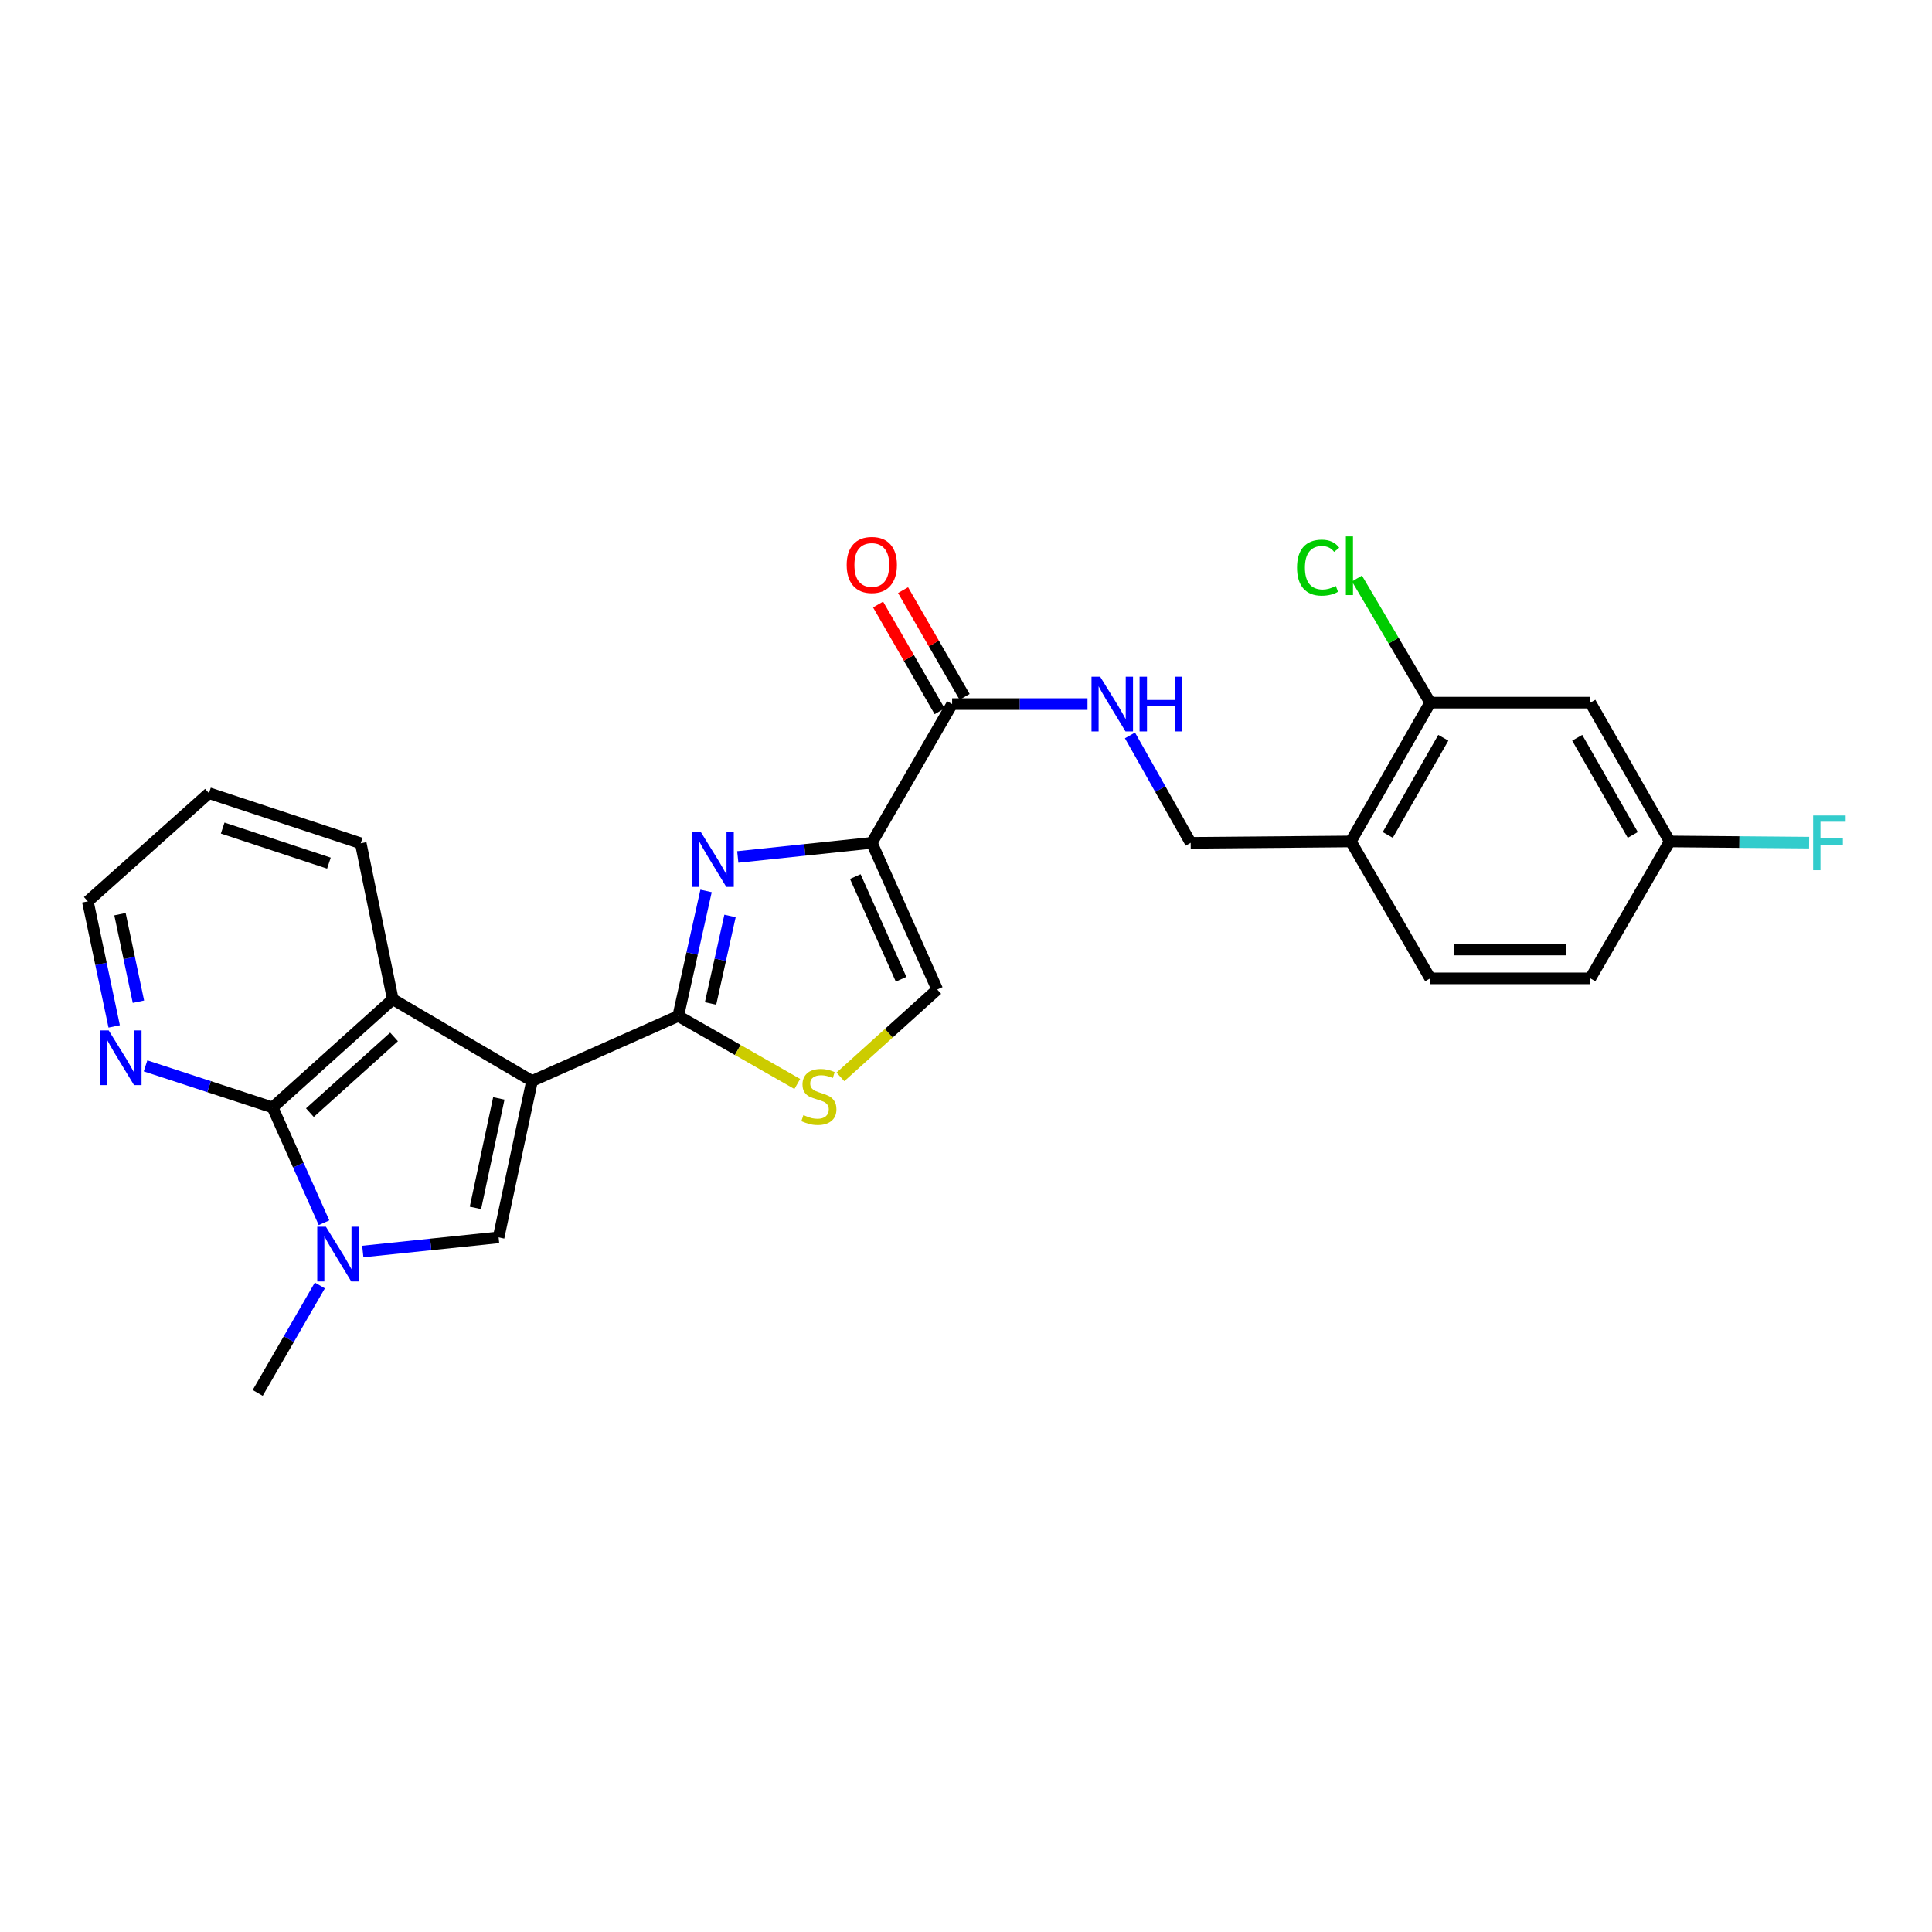 <?xml version='1.0' encoding='iso-8859-1'?>
<svg version='1.1' baseProfile='full'
              xmlns='http://www.w3.org/2000/svg'
                      xmlns:rdkit='http://www.rdkit.org/xml'
                      xmlns:xlink='http://www.w3.org/1999/xlink'
                  xml:space='preserve'
width='1000px' height='1000px' viewBox='0 0 1000 1000'>
<!-- END OF HEADER -->
<rect style='opacity:1.0;fill:#FFFFFF;stroke:none' width='1000' height='1000' x='0' y='0'> </rect>
<path class='bond-0' d='M 275.373,559.511 L 351.053,525.865' style='fill:none;fill-rule:evenodd;stroke:#000000;stroke-width:6px;stroke-linecap:butt;stroke-linejoin:miter;stroke-opacity:1' />
<path class='bond-3' d='M 275.373,559.511 L 258.082,640.456' style='fill:none;fill-rule:evenodd;stroke:#000000;stroke-width:6px;stroke-linecap:butt;stroke-linejoin:miter;stroke-opacity:1' />
<path class='bond-3' d='M 258.188,568.536 L 246.084,625.197' style='fill:none;fill-rule:evenodd;stroke:#000000;stroke-width:6px;stroke-linecap:butt;stroke-linejoin:miter;stroke-opacity:1' />
<path class='bond-6' d='M 275.373,559.511 L 203.306,517.211' style='fill:none;fill-rule:evenodd;stroke:#000000;stroke-width:6px;stroke-linecap:butt;stroke-linejoin:miter;stroke-opacity:1' />
<path class='bond-1' d='M 351.053,525.865 L 358.254,493.506' style='fill:none;fill-rule:evenodd;stroke:#000000;stroke-width:6px;stroke-linecap:butt;stroke-linejoin:miter;stroke-opacity:1' />
<path class='bond-1' d='M 358.254,493.506 L 365.454,461.146' style='fill:none;fill-rule:evenodd;stroke:#0000FF;stroke-width:6px;stroke-linecap:butt;stroke-linejoin:miter;stroke-opacity:1' />
<path class='bond-1' d='M 367.778,519.398 L 372.818,496.746' style='fill:none;fill-rule:evenodd;stroke:#000000;stroke-width:6px;stroke-linecap:butt;stroke-linejoin:miter;stroke-opacity:1' />
<path class='bond-1' d='M 372.818,496.746 L 377.858,474.095' style='fill:none;fill-rule:evenodd;stroke:#0000FF;stroke-width:6px;stroke-linecap:butt;stroke-linejoin:miter;stroke-opacity:1' />
<path class='bond-7' d='M 351.053,525.865 L 381.864,543.463' style='fill:none;fill-rule:evenodd;stroke:#000000;stroke-width:6px;stroke-linecap:butt;stroke-linejoin:miter;stroke-opacity:1' />
<path class='bond-7' d='M 381.864,543.463 L 412.674,561.061' style='fill:none;fill-rule:evenodd;stroke:#CCCC00;stroke-width:6px;stroke-linecap:butt;stroke-linejoin:miter;stroke-opacity:1' />
<path class='bond-2' d='M 381.872,443.563 L 416.559,439.907' style='fill:none;fill-rule:evenodd;stroke:#0000FF;stroke-width:6px;stroke-linecap:butt;stroke-linejoin:miter;stroke-opacity:1' />
<path class='bond-2' d='M 416.559,439.907 L 451.245,436.25' style='fill:none;fill-rule:evenodd;stroke:#000000;stroke-width:6px;stroke-linecap:butt;stroke-linejoin:miter;stroke-opacity:1' />
<path class='bond-8' d='M 451.245,436.25 L 492.824,364.424' style='fill:none;fill-rule:evenodd;stroke:#000000;stroke-width:6px;stroke-linecap:butt;stroke-linejoin:miter;stroke-opacity:1' />
<path class='bond-27' d='M 451.245,436.25 L 485.115,512.171' style='fill:none;fill-rule:evenodd;stroke:#000000;stroke-width:6px;stroke-linecap:butt;stroke-linejoin:miter;stroke-opacity:1' />
<path class='bond-27' d='M 442.7,453.717 L 466.409,506.862' style='fill:none;fill-rule:evenodd;stroke:#000000;stroke-width:6px;stroke-linecap:butt;stroke-linejoin:miter;stroke-opacity:1' />
<path class='bond-4' d='M 258.082,640.456 L 222.93,644.118' style='fill:none;fill-rule:evenodd;stroke:#000000;stroke-width:6px;stroke-linecap:butt;stroke-linejoin:miter;stroke-opacity:1' />
<path class='bond-4' d='M 222.93,644.118 L 187.778,647.781' style='fill:none;fill-rule:evenodd;stroke:#0000FF;stroke-width:6px;stroke-linecap:butt;stroke-linejoin:miter;stroke-opacity:1' />
<path class='bond-20' d='M 165.558,665.353 L 149.472,693.161' style='fill:none;fill-rule:evenodd;stroke:#0000FF;stroke-width:6px;stroke-linecap:butt;stroke-linejoin:miter;stroke-opacity:1' />
<path class='bond-20' d='M 149.472,693.161 L 133.387,720.969' style='fill:none;fill-rule:evenodd;stroke:#000000;stroke-width:6px;stroke-linecap:butt;stroke-linejoin:miter;stroke-opacity:1' />
<path class='bond-26' d='M 167.706,632.88 L 154.397,603.042' style='fill:none;fill-rule:evenodd;stroke:#0000FF;stroke-width:6px;stroke-linecap:butt;stroke-linejoin:miter;stroke-opacity:1' />
<path class='bond-26' d='M 154.397,603.042 L 141.087,573.205' style='fill:none;fill-rule:evenodd;stroke:#000000;stroke-width:6px;stroke-linecap:butt;stroke-linejoin:miter;stroke-opacity:1' />
<path class='bond-5' d='M 141.087,573.205 L 203.306,517.211' style='fill:none;fill-rule:evenodd;stroke:#000000;stroke-width:6px;stroke-linecap:butt;stroke-linejoin:miter;stroke-opacity:1' />
<path class='bond-5' d='M 160.401,575.897 L 203.954,536.701' style='fill:none;fill-rule:evenodd;stroke:#000000;stroke-width:6px;stroke-linecap:butt;stroke-linejoin:miter;stroke-opacity:1' />
<path class='bond-13' d='M 141.087,573.205 L 108.208,562.448' style='fill:none;fill-rule:evenodd;stroke:#000000;stroke-width:6px;stroke-linecap:butt;stroke-linejoin:miter;stroke-opacity:1' />
<path class='bond-13' d='M 108.208,562.448 L 75.329,551.69' style='fill:none;fill-rule:evenodd;stroke:#0000FF;stroke-width:6px;stroke-linecap:butt;stroke-linejoin:miter;stroke-opacity:1' />
<path class='bond-23' d='M 203.306,517.211 L 186.711,436.491' style='fill:none;fill-rule:evenodd;stroke:#000000;stroke-width:6px;stroke-linecap:butt;stroke-linejoin:miter;stroke-opacity:1' />
<path class='bond-9' d='M 434.992,557.391 L 460.054,534.781' style='fill:none;fill-rule:evenodd;stroke:#CCCC00;stroke-width:6px;stroke-linecap:butt;stroke-linejoin:miter;stroke-opacity:1' />
<path class='bond-9' d='M 460.054,534.781 L 485.115,512.171' style='fill:none;fill-rule:evenodd;stroke:#000000;stroke-width:6px;stroke-linecap:butt;stroke-linejoin:miter;stroke-opacity:1' />
<path class='bond-11' d='M 492.824,364.424 L 527.856,364.424' style='fill:none;fill-rule:evenodd;stroke:#000000;stroke-width:6px;stroke-linecap:butt;stroke-linejoin:miter;stroke-opacity:1' />
<path class='bond-11' d='M 527.856,364.424 L 562.888,364.424' style='fill:none;fill-rule:evenodd;stroke:#0000FF;stroke-width:6px;stroke-linecap:butt;stroke-linejoin:miter;stroke-opacity:1' />
<path class='bond-16' d='M 499.287,360.697 L 483.354,333.072' style='fill:none;fill-rule:evenodd;stroke:#000000;stroke-width:6px;stroke-linecap:butt;stroke-linejoin:miter;stroke-opacity:1' />
<path class='bond-16' d='M 483.354,333.072 L 467.421,305.446' style='fill:none;fill-rule:evenodd;stroke:#FF0000;stroke-width:6px;stroke-linecap:butt;stroke-linejoin:miter;stroke-opacity:1' />
<path class='bond-16' d='M 486.362,368.152 L 470.429,340.526' style='fill:none;fill-rule:evenodd;stroke:#000000;stroke-width:6px;stroke-linecap:butt;stroke-linejoin:miter;stroke-opacity:1' />
<path class='bond-16' d='M 470.429,340.526 L 454.496,312.901' style='fill:none;fill-rule:evenodd;stroke:#FF0000;stroke-width:6px;stroke-linecap:butt;stroke-linejoin:miter;stroke-opacity:1' />
<path class='bond-10' d='M 740.266,363.687 L 699.184,435.538' style='fill:none;fill-rule:evenodd;stroke:#000000;stroke-width:6px;stroke-linecap:butt;stroke-linejoin:miter;stroke-opacity:1' />
<path class='bond-10' d='M 747.057,381.87 L 718.3,432.166' style='fill:none;fill-rule:evenodd;stroke:#000000;stroke-width:6px;stroke-linecap:butt;stroke-linejoin:miter;stroke-opacity:1' />
<path class='bond-14' d='M 740.266,363.687 L 823.158,363.687' style='fill:none;fill-rule:evenodd;stroke:#000000;stroke-width:6px;stroke-linecap:butt;stroke-linejoin:miter;stroke-opacity:1' />
<path class='bond-19' d='M 740.266,363.687 L 721.313,331.561' style='fill:none;fill-rule:evenodd;stroke:#000000;stroke-width:6px;stroke-linecap:butt;stroke-linejoin:miter;stroke-opacity:1' />
<path class='bond-19' d='M 721.313,331.561 L 702.36,299.435' style='fill:none;fill-rule:evenodd;stroke:#00CC00;stroke-width:6px;stroke-linecap:butt;stroke-linejoin:miter;stroke-opacity:1' />
<path class='bond-15' d='M 584.868,380.647 L 600.58,408.449' style='fill:none;fill-rule:evenodd;stroke:#0000FF;stroke-width:6px;stroke-linecap:butt;stroke-linejoin:miter;stroke-opacity:1' />
<path class='bond-15' d='M 600.58,408.449 L 616.292,436.25' style='fill:none;fill-rule:evenodd;stroke:#000000;stroke-width:6px;stroke-linecap:butt;stroke-linejoin:miter;stroke-opacity:1' />
<path class='bond-12' d='M 699.184,435.538 L 616.292,436.25' style='fill:none;fill-rule:evenodd;stroke:#000000;stroke-width:6px;stroke-linecap:butt;stroke-linejoin:miter;stroke-opacity:1' />
<path class='bond-17' d='M 699.184,435.538 L 740.266,506.394' style='fill:none;fill-rule:evenodd;stroke:#000000;stroke-width:6px;stroke-linecap:butt;stroke-linejoin:miter;stroke-opacity:1' />
<path class='bond-28' d='M 59.101,531.272 L 52.278,498.905' style='fill:none;fill-rule:evenodd;stroke:#0000FF;stroke-width:6px;stroke-linecap:butt;stroke-linejoin:miter;stroke-opacity:1' />
<path class='bond-28' d='M 52.278,498.905 L 45.455,466.539' style='fill:none;fill-rule:evenodd;stroke:#000000;stroke-width:6px;stroke-linecap:butt;stroke-linejoin:miter;stroke-opacity:1' />
<path class='bond-28' d='M 71.654,518.484 L 66.877,495.828' style='fill:none;fill-rule:evenodd;stroke:#0000FF;stroke-width:6px;stroke-linecap:butt;stroke-linejoin:miter;stroke-opacity:1' />
<path class='bond-28' d='M 66.877,495.828 L 62.101,473.171' style='fill:none;fill-rule:evenodd;stroke:#000000;stroke-width:6px;stroke-linecap:butt;stroke-linejoin:miter;stroke-opacity:1' />
<path class='bond-29' d='M 823.158,363.687 L 864.231,435.538' style='fill:none;fill-rule:evenodd;stroke:#000000;stroke-width:6px;stroke-linecap:butt;stroke-linejoin:miter;stroke-opacity:1' />
<path class='bond-29' d='M 816.366,381.869 L 845.117,432.165' style='fill:none;fill-rule:evenodd;stroke:#000000;stroke-width:6px;stroke-linecap:butt;stroke-linejoin:miter;stroke-opacity:1' />
<path class='bond-21' d='M 740.266,506.394 L 823.158,506.394' style='fill:none;fill-rule:evenodd;stroke:#000000;stroke-width:6px;stroke-linecap:butt;stroke-linejoin:miter;stroke-opacity:1' />
<path class='bond-21' d='M 752.7,491.473 L 810.724,491.473' style='fill:none;fill-rule:evenodd;stroke:#000000;stroke-width:6px;stroke-linecap:butt;stroke-linejoin:miter;stroke-opacity:1' />
<path class='bond-18' d='M 864.231,435.538 L 823.158,506.394' style='fill:none;fill-rule:evenodd;stroke:#000000;stroke-width:6px;stroke-linecap:butt;stroke-linejoin:miter;stroke-opacity:1' />
<path class='bond-22' d='M 864.231,435.538 L 900.318,435.849' style='fill:none;fill-rule:evenodd;stroke:#000000;stroke-width:6px;stroke-linecap:butt;stroke-linejoin:miter;stroke-opacity:1' />
<path class='bond-22' d='M 900.318,435.849 L 936.405,436.16' style='fill:none;fill-rule:evenodd;stroke:#33CCCC;stroke-width:6px;stroke-linecap:butt;stroke-linejoin:miter;stroke-opacity:1' />
<path class='bond-25' d='M 186.711,436.491 L 108.163,410.546' style='fill:none;fill-rule:evenodd;stroke:#000000;stroke-width:6px;stroke-linecap:butt;stroke-linejoin:miter;stroke-opacity:1' />
<path class='bond-25' d='M 170.249,446.767 L 115.265,428.605' style='fill:none;fill-rule:evenodd;stroke:#000000;stroke-width:6px;stroke-linecap:butt;stroke-linejoin:miter;stroke-opacity:1' />
<path class='bond-24' d='M 45.455,466.539 L 108.163,410.546' style='fill:none;fill-rule:evenodd;stroke:#000000;stroke-width:6px;stroke-linecap:butt;stroke-linejoin:miter;stroke-opacity:1' />
<path  class='atom-2' d='M 362.806 430.753
L 372.086 445.753
Q 373.006 447.233, 374.486 449.913
Q 375.966 452.593, 376.046 452.753
L 376.046 430.753
L 379.806 430.753
L 379.806 459.073
L 375.926 459.073
L 365.966 442.673
Q 364.806 440.753, 363.566 438.553
Q 362.366 436.353, 362.006 435.673
L 362.006 459.073
L 358.326 459.073
L 358.326 430.753
L 362.806 430.753
' fill='#0000FF'/>
<path  class='atom-5' d='M 168.689 634.958
L 177.969 649.958
Q 178.889 651.438, 180.369 654.118
Q 181.849 656.798, 181.929 656.958
L 181.929 634.958
L 185.689 634.958
L 185.689 663.278
L 181.809 663.278
L 171.849 646.878
Q 170.689 644.958, 169.449 642.758
Q 168.249 640.558, 167.889 639.878
L 167.889 663.278
L 164.209 663.278
L 164.209 634.958
L 168.689 634.958
' fill='#0000FF'/>
<path  class='atom-8' d='M 415.849 577.164
Q 416.169 577.284, 417.489 577.844
Q 418.809 578.404, 420.249 578.764
Q 421.729 579.084, 423.169 579.084
Q 425.849 579.084, 427.409 577.804
Q 428.969 576.484, 428.969 574.204
Q 428.969 572.644, 428.169 571.684
Q 427.409 570.724, 426.209 570.204
Q 425.009 569.684, 423.009 569.084
Q 420.489 568.324, 418.969 567.604
Q 417.489 566.884, 416.409 565.364
Q 415.369 563.844, 415.369 561.284
Q 415.369 557.724, 417.769 555.524
Q 420.209 553.324, 425.009 553.324
Q 428.289 553.324, 432.009 554.884
L 431.089 557.964
Q 427.689 556.564, 425.129 556.564
Q 422.369 556.564, 420.849 557.724
Q 419.329 558.844, 419.369 560.804
Q 419.369 562.324, 420.129 563.244
Q 420.929 564.164, 422.049 564.684
Q 423.209 565.204, 425.129 565.804
Q 427.689 566.604, 429.209 567.404
Q 430.729 568.204, 431.809 569.844
Q 432.929 571.444, 432.929 574.204
Q 432.929 578.124, 430.289 580.244
Q 427.689 582.324, 423.329 582.324
Q 420.809 582.324, 418.889 581.764
Q 417.009 581.244, 414.769 580.324
L 415.849 577.164
' fill='#CCCC00'/>
<path  class='atom-12' d='M 569.44 350.264
L 578.72 365.264
Q 579.64 366.744, 581.12 369.424
Q 582.6 372.104, 582.68 372.264
L 582.68 350.264
L 586.44 350.264
L 586.44 378.584
L 582.56 378.584
L 572.6 362.184
Q 571.44 360.264, 570.2 358.064
Q 569 355.864, 568.64 355.184
L 568.64 378.584
L 564.96 378.584
L 564.96 350.264
L 569.44 350.264
' fill='#0000FF'/>
<path  class='atom-12' d='M 589.84 350.264
L 593.68 350.264
L 593.68 362.304
L 608.16 362.304
L 608.16 350.264
L 612 350.264
L 612 378.584
L 608.16 378.584
L 608.16 365.504
L 593.68 365.504
L 593.68 378.584
L 589.84 378.584
L 589.84 350.264
' fill='#0000FF'/>
<path  class='atom-14' d='M 56.262 533.34
L 65.542 548.34
Q 66.462 549.82, 67.942 552.5
Q 69.422 555.18, 69.502 555.34
L 69.502 533.34
L 73.262 533.34
L 73.262 561.66
L 69.382 561.66
L 59.422 545.26
Q 58.262 543.34, 57.022 541.14
Q 55.822 538.94, 55.462 538.26
L 55.462 561.66
L 51.782 561.66
L 51.782 533.34
L 56.262 533.34
' fill='#0000FF'/>
<path  class='atom-17' d='M 438.245 292.413
Q 438.245 285.613, 441.605 281.813
Q 444.965 278.013, 451.245 278.013
Q 457.525 278.013, 460.885 281.813
Q 464.245 285.613, 464.245 292.413
Q 464.245 299.293, 460.845 303.213
Q 457.445 307.093, 451.245 307.093
Q 445.005 307.093, 441.605 303.213
Q 438.245 299.333, 438.245 292.413
M 451.245 303.893
Q 455.565 303.893, 457.885 301.013
Q 460.245 298.093, 460.245 292.413
Q 460.245 286.853, 457.885 284.053
Q 455.565 281.213, 451.245 281.213
Q 446.925 281.213, 444.565 284.013
Q 442.245 286.813, 442.245 292.413
Q 442.245 298.133, 444.565 301.013
Q 446.925 303.893, 451.245 303.893
' fill='#FF0000'/>
<path  class='atom-20' d='M 671.343 293.81
Q 671.343 286.77, 674.623 283.09
Q 677.943 279.37, 684.223 279.37
Q 690.063 279.37, 693.183 283.49
L 690.543 285.65
Q 688.263 282.65, 684.223 282.65
Q 679.943 282.65, 677.663 285.53
Q 675.423 288.37, 675.423 293.81
Q 675.423 299.41, 677.743 302.29
Q 680.103 305.17, 684.663 305.17
Q 687.783 305.17, 691.423 303.29
L 692.543 306.29
Q 691.063 307.25, 688.823 307.81
Q 686.583 308.37, 684.103 308.37
Q 677.943 308.37, 674.623 304.61
Q 671.343 300.85, 671.343 293.81
' fill='#00CC00'/>
<path  class='atom-20' d='M 696.623 277.65
L 700.303 277.65
L 700.303 308.01
L 696.623 308.01
L 696.623 277.65
' fill='#00CC00'/>
<path  class='atom-23' d='M 938.471 422.09
L 955.311 422.09
L 955.311 425.33
L 942.271 425.33
L 942.271 433.93
L 953.871 433.93
L 953.871 437.21
L 942.271 437.21
L 942.271 450.41
L 938.471 450.41
L 938.471 422.09
' fill='#33CCCC'/>
</svg>
